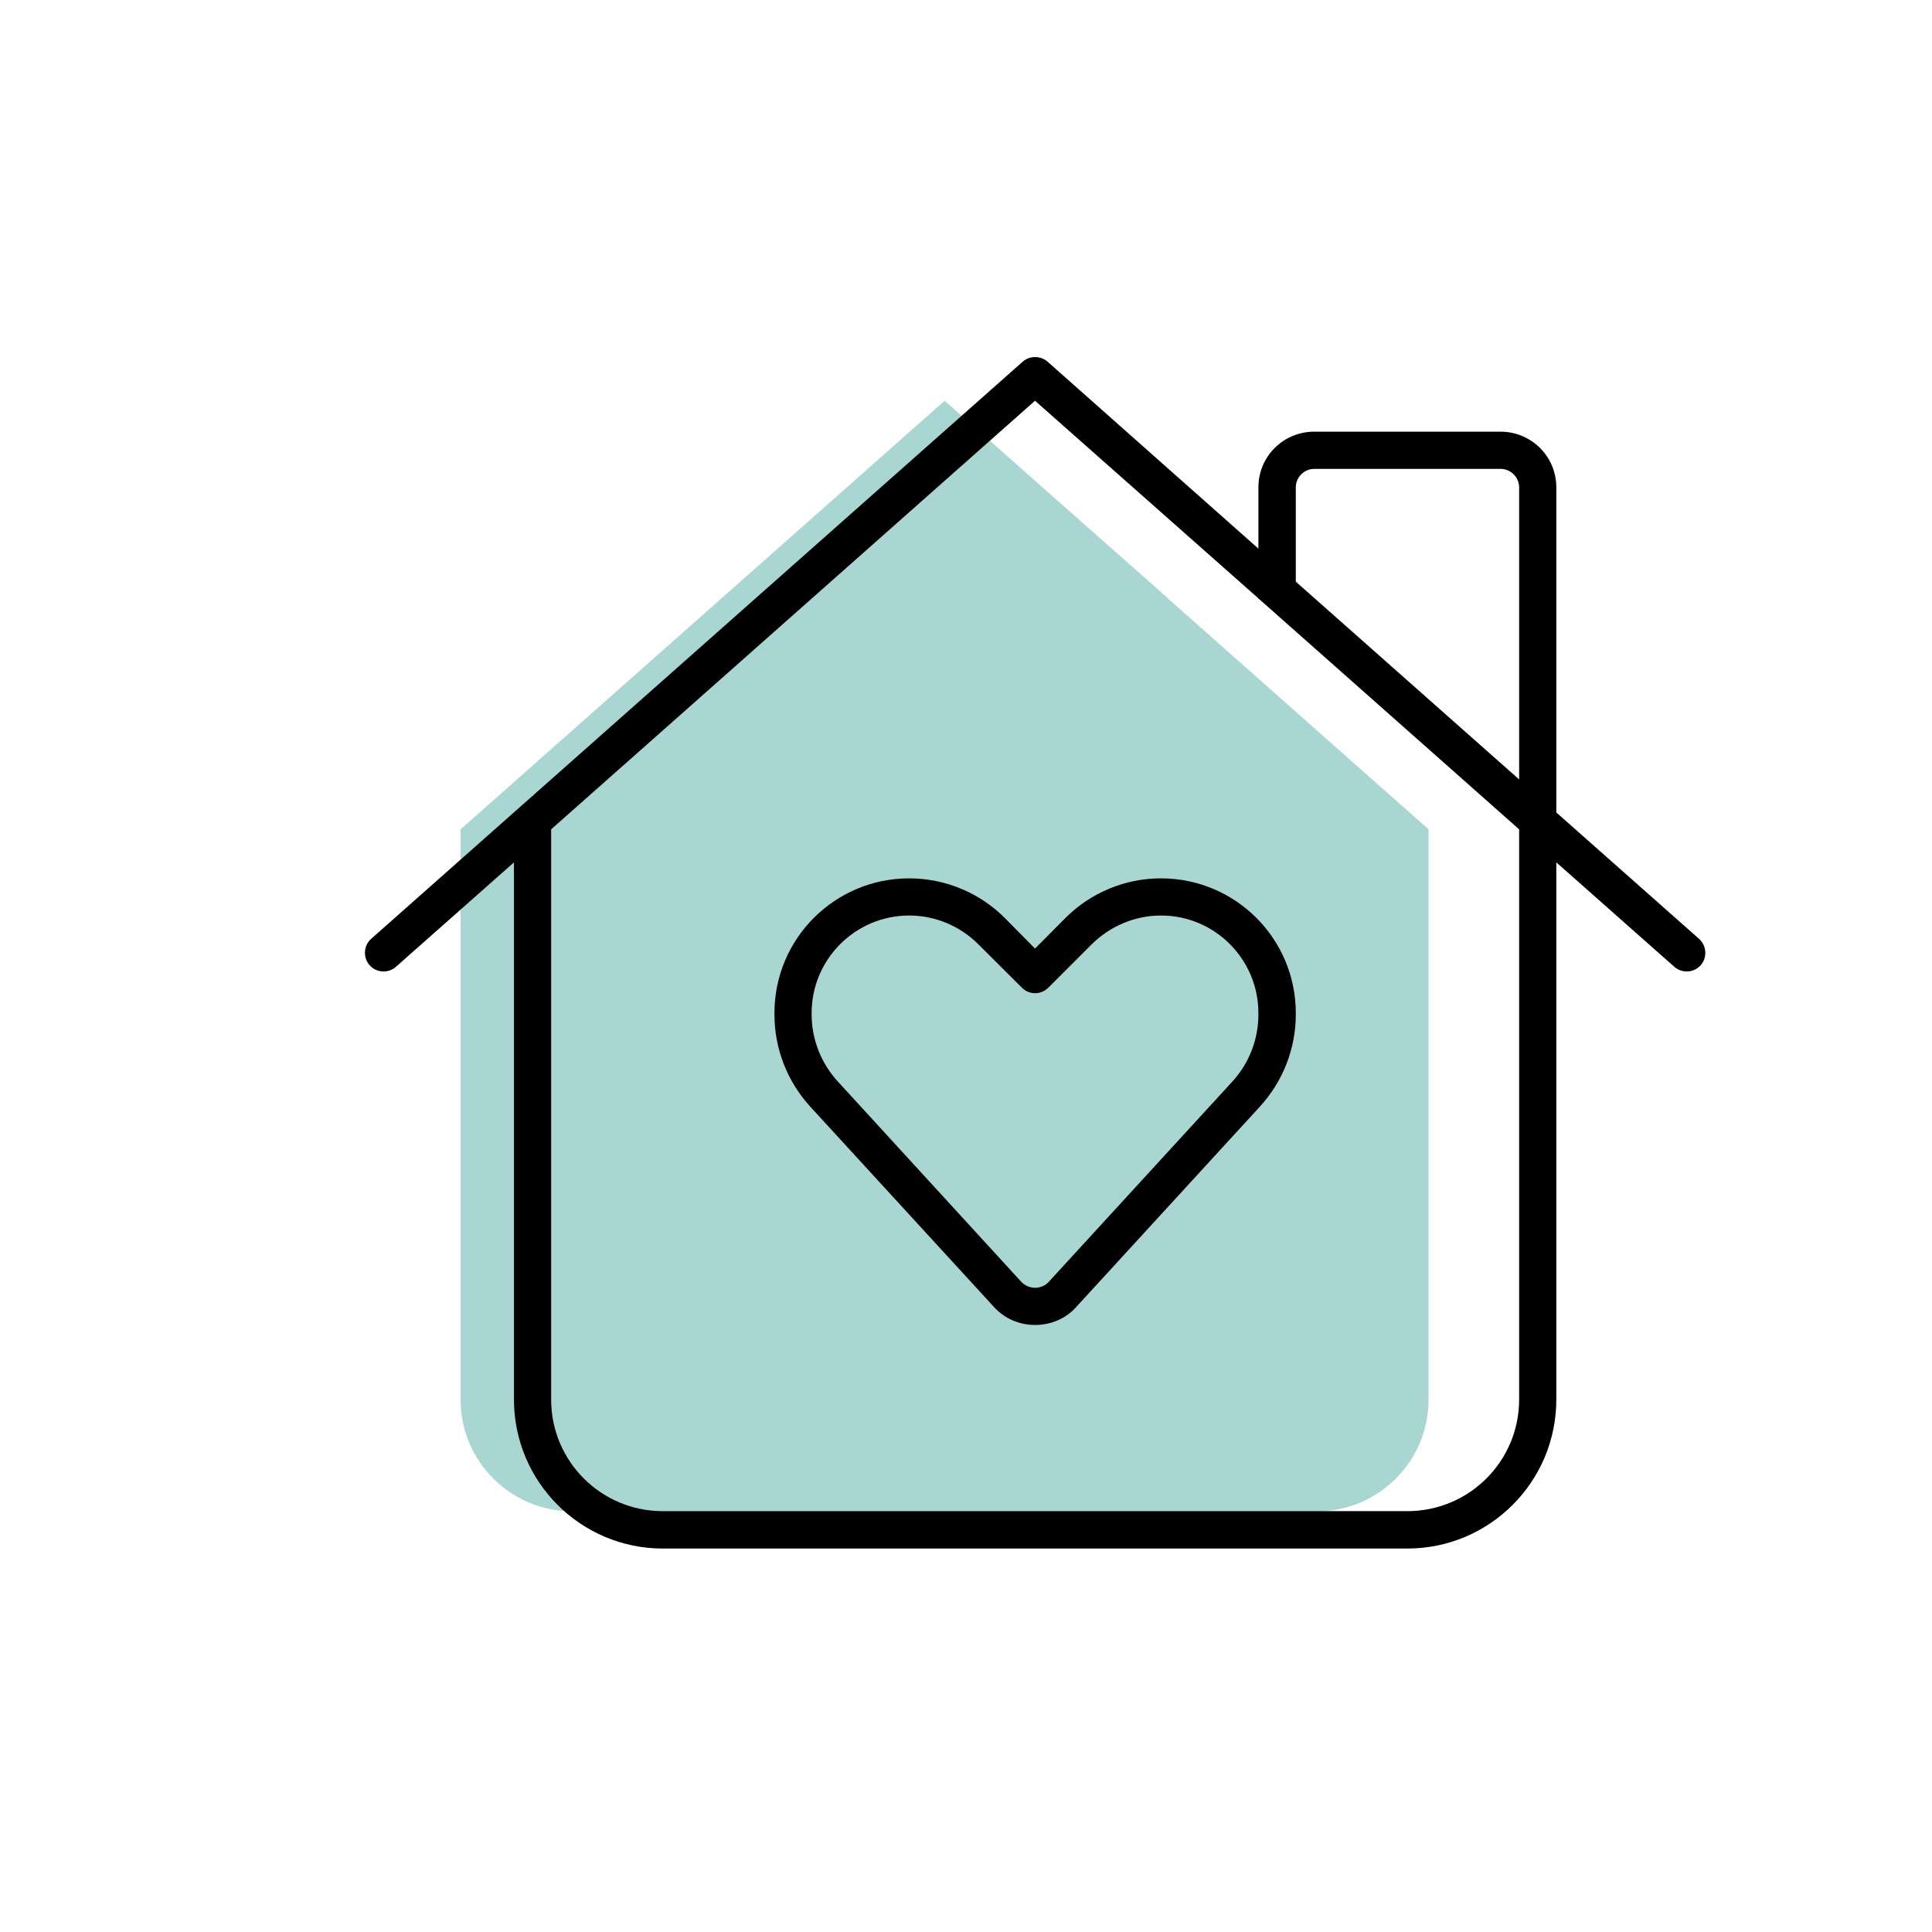 <?xml version="1.0" encoding="UTF-8"?> <svg xmlns="http://www.w3.org/2000/svg" width="77" height="77" viewBox="0 0 77 77" fill="none"><g clip-path="url(#clip0_27_2423)"><path d="M46.552 23.848L37.649 15.972L18.357 33.053V55.786C18.357 58.238 20.348 60.233 22.811 60.233H52.489C54.944 60.233 56.935 58.238 56.935 55.786V33.053L46.58 23.881H46.552V23.848Z" fill="#A9D6D2"></path><path d="M40.762 14.413C41.039 14.17 41.465 14.17 41.749 14.413L50.154 21.866V19.421C50.154 18.195 51.145 17.204 52.382 17.204H59.8C61.032 17.204 62.027 18.195 62.027 19.421V32.381L67.715 37.417C68.02 37.687 68.051 38.164 67.781 38.469C67.51 38.775 67.036 38.801 66.73 38.532L62.027 34.37V55.78C62.027 59.056 59.368 61.717 56.091 61.717H26.413C23.143 61.717 20.484 59.057 20.484 55.78V34.37L15.78 38.532C15.475 38.802 15.002 38.775 14.731 38.469C14.46 38.164 14.489 37.687 14.793 37.417L40.762 14.413ZM60.545 31.064V19.421C60.545 19.02 60.212 18.687 59.8 18.687H52.382C51.977 18.687 51.644 19.02 51.644 19.421V23.182L60.545 31.064ZM50.154 23.848L41.251 15.972L21.966 33.053V55.78C21.966 58.239 23.957 60.227 26.413 60.227H56.091C58.55 60.227 60.545 58.239 60.545 55.78V33.053L50.183 23.875H50.155L50.154 23.848ZM36.235 36.488C34.089 36.488 32.348 38.234 32.348 40.374V40.437C32.348 41.413 32.719 42.369 33.391 43.103L40.705 51.089C40.848 51.241 41.052 51.325 41.25 51.325C41.457 51.325 41.662 51.241 41.797 51.089L49.118 43.103C49.783 42.376 50.153 41.426 50.153 40.437V40.374C50.153 38.228 48.414 36.488 46.271 36.488C45.242 36.488 44.251 36.904 43.513 37.632L41.782 39.363C41.64 39.502 41.457 39.584 41.25 39.584C41.052 39.584 40.861 39.502 40.727 39.363L38.989 37.632C38.259 36.904 37.271 36.488 36.235 36.488ZM30.866 40.374C30.866 37.41 33.27 35.007 36.235 35.007C37.663 35.007 39.03 35.574 40.038 36.578L41.251 37.805L42.472 36.578C43.478 35.574 44.842 35.007 46.273 35.007C49.238 35.007 51.644 37.41 51.644 40.374V40.437C51.644 41.794 51.131 43.103 50.21 44.107L42.896 52.087C42.48 52.558 41.874 52.807 41.251 52.807C40.634 52.807 40.038 52.558 39.612 52.087L32.294 44.107C31.376 43.103 30.866 41.794 30.866 40.437V40.374Z" fill="black"></path></g><defs><clipPath id="clip0_27_2423"><rect width="76.604" height="76.604" fill="white"></rect></clipPath></defs></svg> 